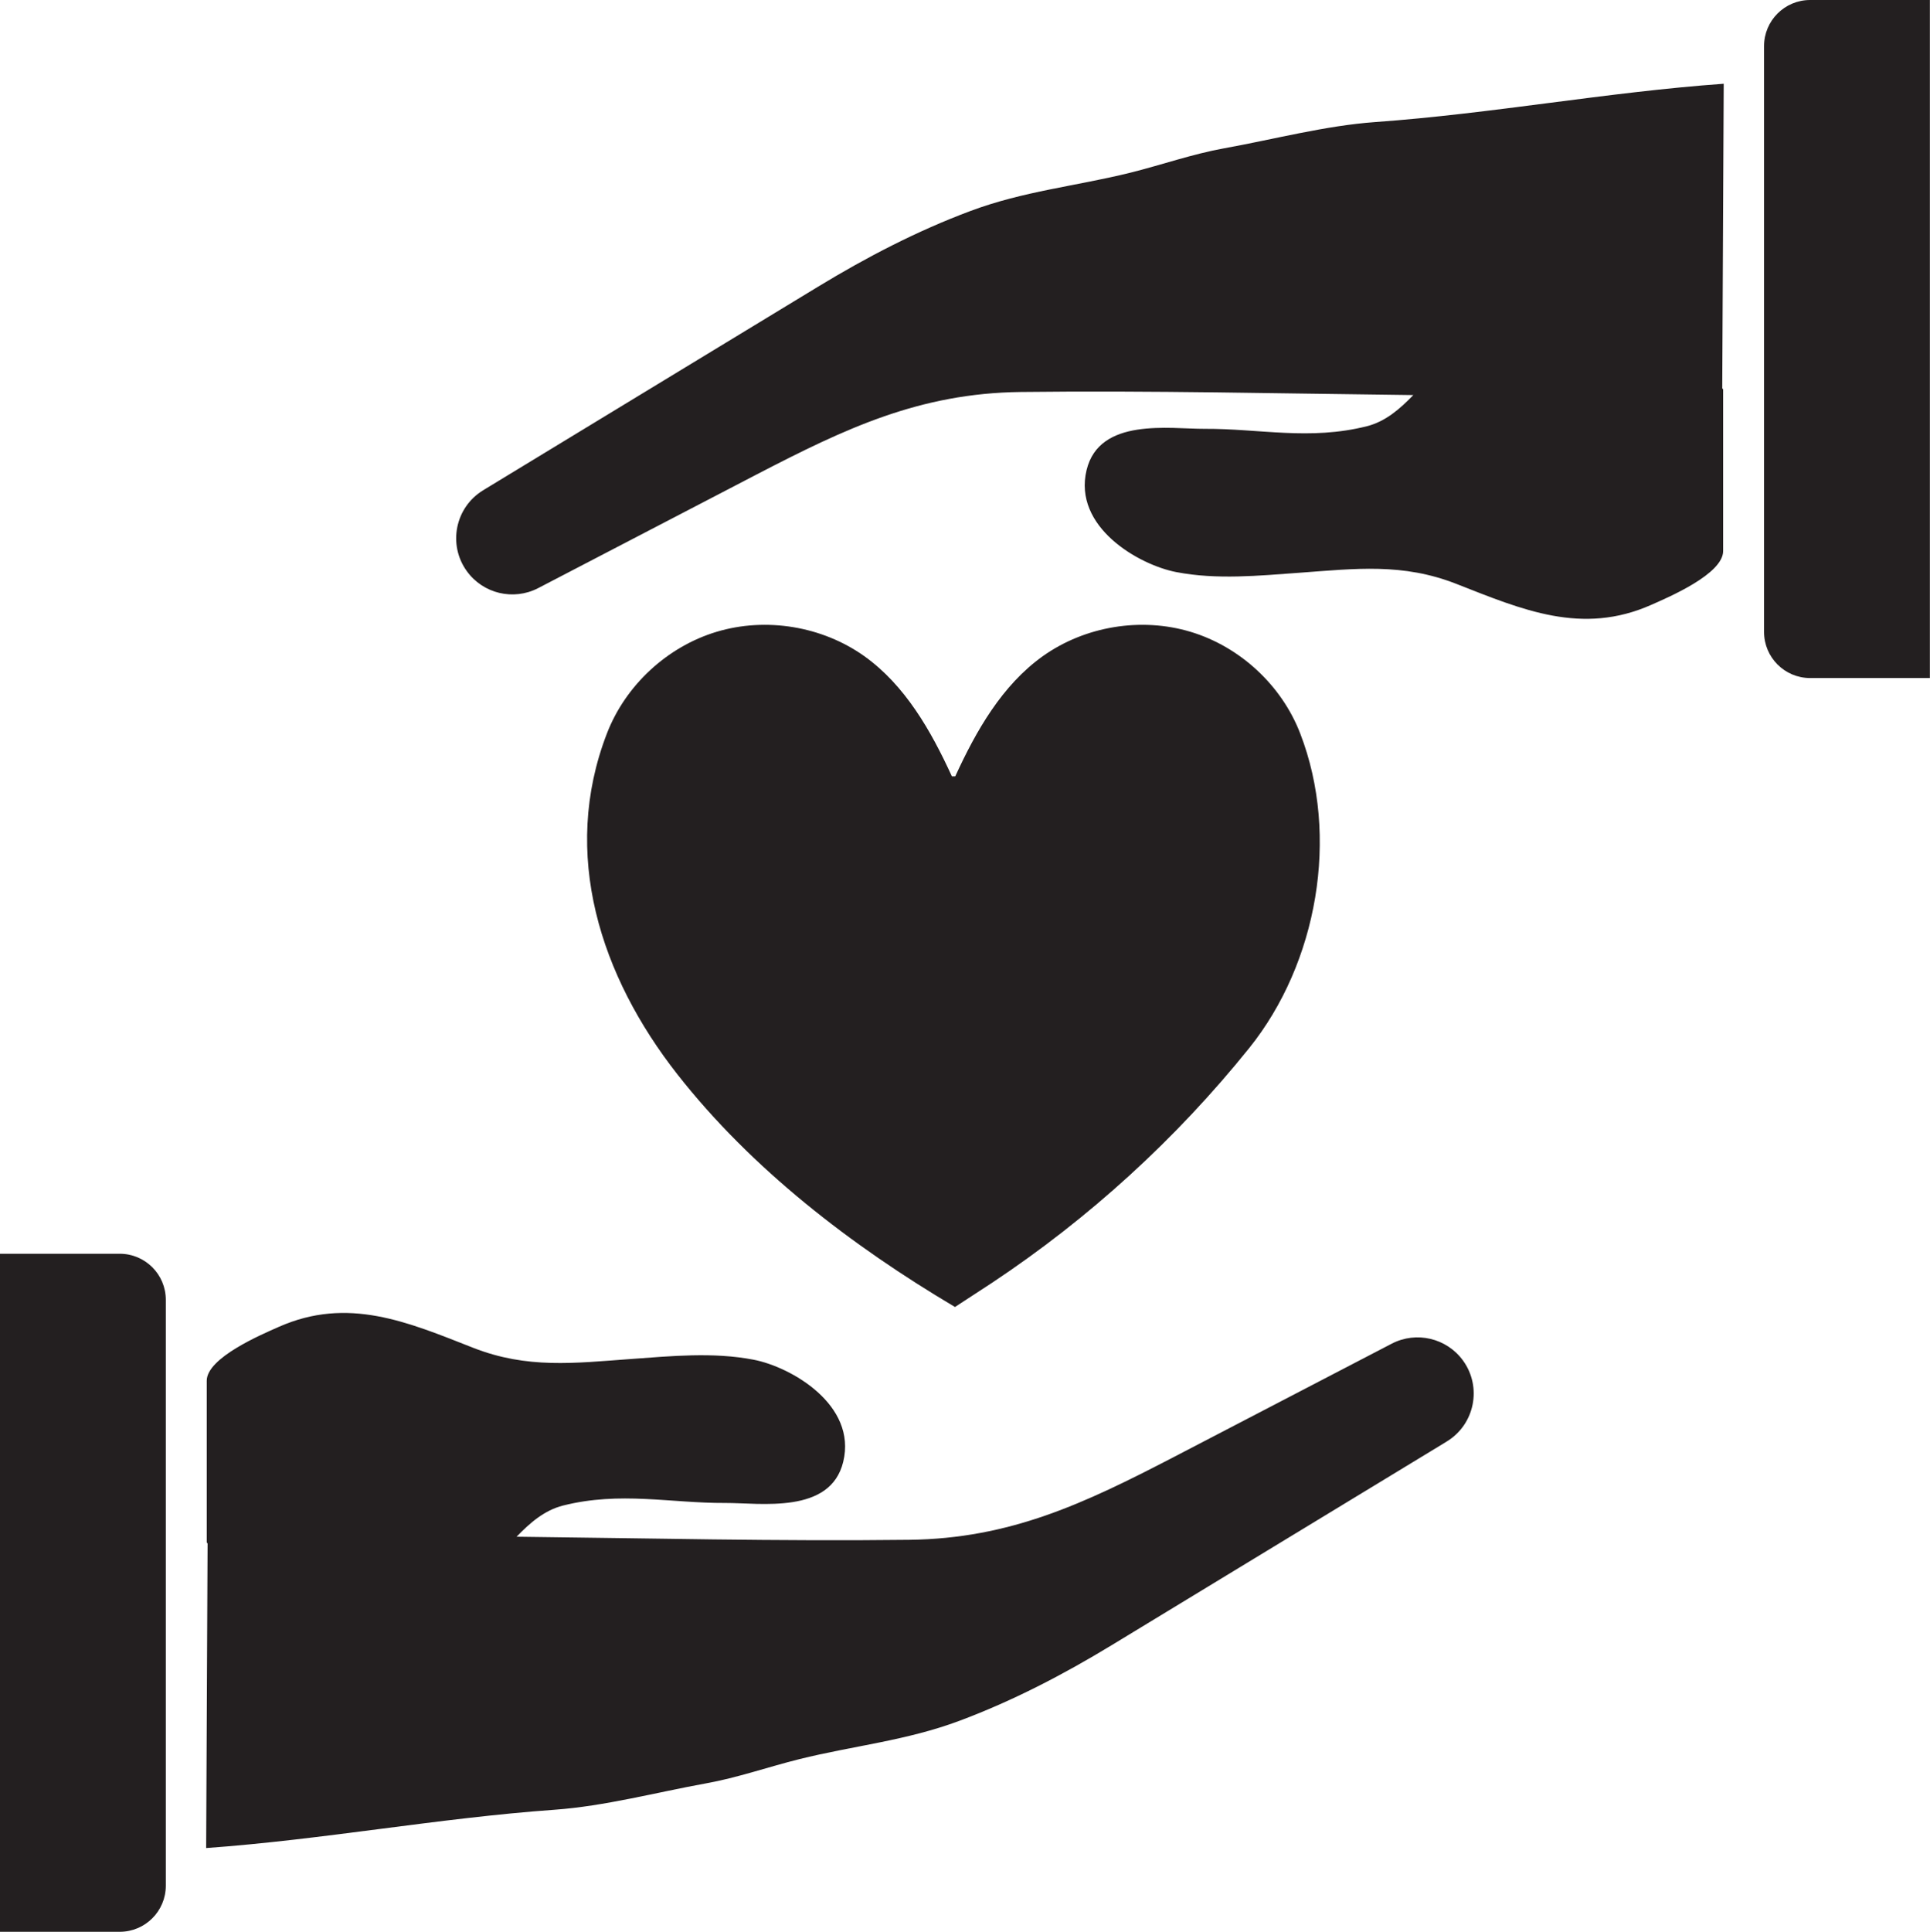 <?xml version="1.0" encoding="UTF-8"?><svg xmlns="http://www.w3.org/2000/svg" xmlns:xlink="http://www.w3.org/1999/xlink" height="144.0" preserveAspectRatio="xMidYMid meet" version="1.0" viewBox="0.0 0.0 143.9 144.0" width="143.9" zoomAndPan="magnify"><defs><clipPath id="a"><path d="M 34 0 L 143.891 0 L 143.891 51 L 34 51 Z M 34 0"/></clipPath></defs><g><g id="change1_1"><path d="M 109.082 101.418 C 107.863 99.742 105.605 99.207 103.766 100.16 C 98.32 102.984 92.883 105.828 87.438 108.652 C 80.871 112.055 75.34 114.691 67.789 114.781 C 58.039 114.898 48.277 114.66 38.516 114.551 C 39.523 113.508 40.594 112.578 41.98 112.227 C 46.25 111.152 49.996 112.055 54.074 112.035 C 56.699 112.023 61.918 112.898 62.871 108.965 C 63.902 104.723 58.996 101.898 56.188 101.355 C 53.168 100.773 50.051 101.086 47.012 101.305 C 42.805 101.613 39.309 102.043 35.293 100.473 C 30.391 98.547 25.941 96.617 20.762 98.918 C 19.496 99.48 15.414 101.207 15.414 102.926 L 15.414 114.977 C 15.434 115.004 15.457 115.027 15.477 115.055 C 15.461 118.594 15.371 137.758 15.371 137.758 C 24.121 137.129 32.602 135.531 41.352 134.902 C 45.066 134.637 48.949 133.605 52.617 132.941 C 54.988 132.516 57.27 131.711 59.605 131.129 C 63.656 130.125 67.578 129.754 71.543 128.27 C 75.516 126.785 79.285 124.824 82.902 122.625 C 86.293 120.566 89.684 118.504 93.07 116.445 C 97.926 113.496 102.777 110.547 107.633 107.598 C 107.711 107.547 107.789 107.5 107.867 107.453 C 109.957 106.184 110.516 103.398 109.082 101.418 Z M 12.363 96.895 L 12.363 140.562 C 12.363 142.461 10.824 144 8.926 144 L 0 144 L 0 93.457 L 8.926 93.457 C 10.824 93.457 12.363 94.996 12.363 96.895" fill="#231f20"/></g><g clip-path="url(#a)" id="change1_3"><path d="M 102.539 9.098 C 98.824 9.363 94.941 10.395 91.27 11.055 C 88.898 11.484 86.617 12.289 84.285 12.871 C 80.234 13.875 76.312 14.246 72.348 15.73 C 68.375 17.215 64.605 19.176 60.988 21.375 C 57.598 23.434 54.207 25.496 50.816 27.555 C 45.965 30.504 41.113 33.453 36.258 36.402 C 36.18 36.449 36.102 36.5 36.023 36.547 C 33.934 37.816 33.375 40.602 34.809 42.578 C 36.023 44.258 38.285 44.793 40.125 43.84 C 45.57 41.016 51.008 38.172 56.453 35.348 C 63.02 31.945 68.551 29.309 76.102 29.219 C 85.852 29.102 95.613 29.34 105.375 29.449 C 104.367 30.492 103.301 31.422 101.91 31.773 C 97.637 32.848 93.895 31.945 89.812 31.965 C 87.191 31.977 81.973 31.102 81.016 35.035 C 79.988 39.277 84.891 42.102 87.703 42.645 C 90.723 43.227 93.84 42.914 96.879 42.695 C 101.082 42.387 104.582 41.953 108.594 43.527 C 113.5 45.453 117.949 47.383 123.129 45.082 C 124.395 44.52 128.477 42.793 128.477 41.074 L 128.477 29.023 C 128.457 28.996 128.43 28.973 128.41 28.945 C 128.43 25.406 128.52 6.242 128.52 6.242 C 119.77 6.871 111.289 8.469 102.539 9.098 Z M 143.891 0 L 143.891 50.543 L 134.965 50.543 C 133.066 50.543 131.527 49.004 131.527 47.105 L 131.527 3.438 C 131.527 1.539 133.066 0 134.965 0 L 143.891 0" fill="#231f20"/></g><g id="change1_2"><path d="M 71.223 57.871 C 72.781 54.473 74.711 51.082 77.754 48.91 C 80.891 46.68 85.07 45.988 88.758 47.094 C 92.445 48.199 95.555 51.078 96.941 54.668 C 99.906 62.336 98.223 71.809 93.137 78.129 C 87.691 84.898 81.195 90.824 73.957 95.629 C 73.039 96.227 72.121 96.828 71.203 97.426 C 63.504 92.867 56.047 87.148 50.496 80.07 C 44.777 72.773 41.781 63.66 45.254 54.668 C 46.641 51.078 49.754 48.199 53.438 47.094 C 57.125 45.988 61.305 46.68 64.441 48.91 C 67.484 51.082 69.414 54.473 70.973 57.871" fill="#231f20"/></g></g></svg>